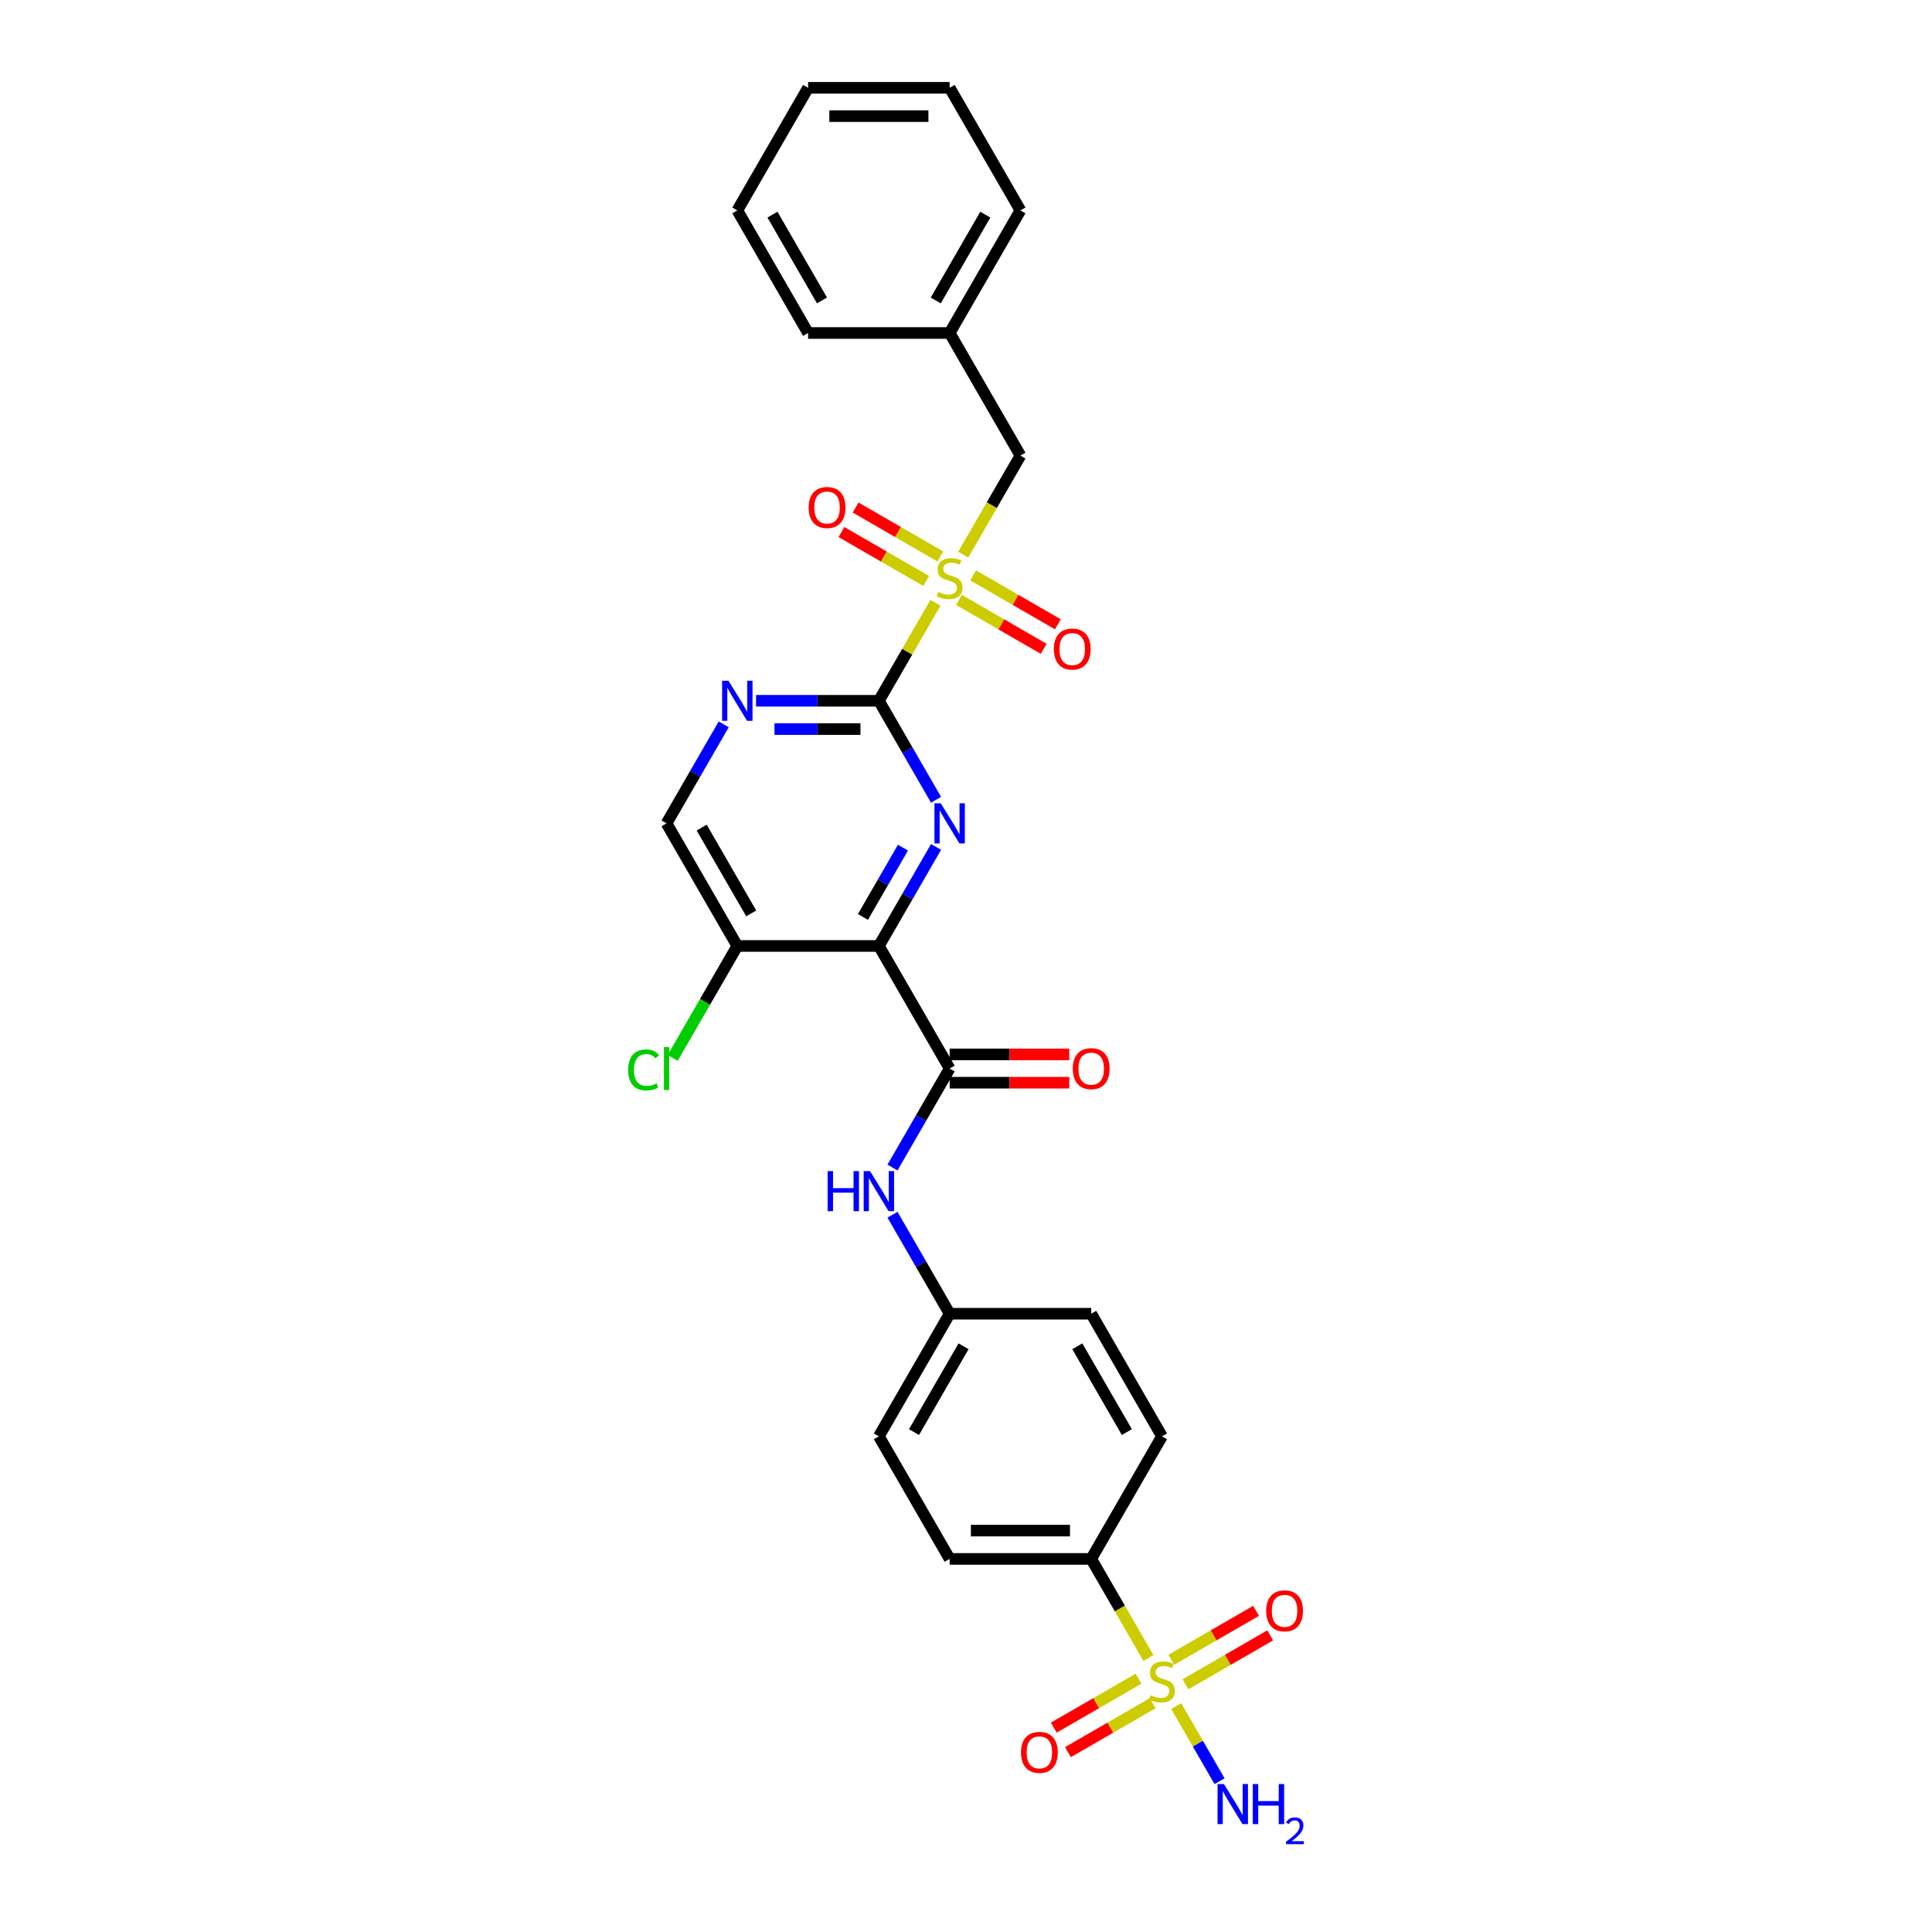 <?xml version='1.0' encoding='iso-8859-1'?>
<svg version='1.1' baseProfile='full'
              xmlns='http://www.w3.org/2000/svg'
                      xmlns:rdkit='http://www.rdkit.org/xml'
                      xmlns:xlink='http://www.w3.org/1999/xlink'
                  xml:space='preserve'
width='1000px' height='1000px' viewBox='0 0 1000 1000'>
<!-- END OF HEADER -->
<rect style='opacity:1.0;fill:#FFFFFF;stroke:none' width='1000' height='1000' x='0' y='0'> </rect>
<path class='bond-0' d='M 484.188,312 L 469.547,337.36' style='fill:none;fill-rule:evenodd;stroke:#CCCC00;stroke-width:6px;stroke-linecap:butt;stroke-linejoin:miter;stroke-opacity:1' />
<path class='bond-0' d='M 469.547,337.36 L 454.905,362.719' style='fill:none;fill-rule:evenodd;stroke:#000000;stroke-width:6px;stroke-linecap:butt;stroke-linejoin:miter;stroke-opacity:1' />
<path class='bond-9' d='M 498.571,287.089 L 513.373,261.451' style='fill:none;fill-rule:evenodd;stroke:#CCCC00;stroke-width:6px;stroke-linecap:butt;stroke-linejoin:miter;stroke-opacity:1' />
<path class='bond-9' d='M 513.373,261.451 L 528.175,235.813' style='fill:none;fill-rule:evenodd;stroke:#000000;stroke-width:6px;stroke-linecap:butt;stroke-linejoin:miter;stroke-opacity:1' />
<path class='bond-12' d='M 486.719,288.022 L 464.791,275.362' style='fill:none;fill-rule:evenodd;stroke:#CCCC00;stroke-width:6px;stroke-linecap:butt;stroke-linejoin:miter;stroke-opacity:1' />
<path class='bond-12' d='M 464.791,275.362 L 442.862,262.702' style='fill:none;fill-rule:evenodd;stroke:#FF0000;stroke-width:6px;stroke-linecap:butt;stroke-linejoin:miter;stroke-opacity:1' />
<path class='bond-12' d='M 479.392,300.713 L 457.464,288.053' style='fill:none;fill-rule:evenodd;stroke:#CCCC00;stroke-width:6px;stroke-linecap:butt;stroke-linejoin:miter;stroke-opacity:1' />
<path class='bond-12' d='M 457.464,288.053 L 435.535,275.392' style='fill:none;fill-rule:evenodd;stroke:#FF0000;stroke-width:6px;stroke-linecap:butt;stroke-linejoin:miter;stroke-opacity:1' />
<path class='bond-13' d='M 496.361,310.51 L 518.289,323.17' style='fill:none;fill-rule:evenodd;stroke:#CCCC00;stroke-width:6px;stroke-linecap:butt;stroke-linejoin:miter;stroke-opacity:1' />
<path class='bond-13' d='M 518.289,323.17 L 540.218,335.831' style='fill:none;fill-rule:evenodd;stroke:#FF0000;stroke-width:6px;stroke-linecap:butt;stroke-linejoin:miter;stroke-opacity:1' />
<path class='bond-13' d='M 503.688,297.82 L 525.616,310.48' style='fill:none;fill-rule:evenodd;stroke:#CCCC00;stroke-width:6px;stroke-linecap:butt;stroke-linejoin:miter;stroke-opacity:1' />
<path class='bond-13' d='M 525.616,310.48 L 547.545,323.14' style='fill:none;fill-rule:evenodd;stroke:#FF0000;stroke-width:6px;stroke-linecap:butt;stroke-linejoin:miter;stroke-opacity:1' />
<path class='bond-3' d='M 454.905,362.719 L 469.699,388.342' style='fill:none;fill-rule:evenodd;stroke:#000000;stroke-width:6px;stroke-linecap:butt;stroke-linejoin:miter;stroke-opacity:1' />
<path class='bond-3' d='M 469.699,388.342 L 484.493,413.966' style='fill:none;fill-rule:evenodd;stroke:#0000FF;stroke-width:6px;stroke-linecap:butt;stroke-linejoin:miter;stroke-opacity:1' />
<path class='bond-5' d='M 454.905,362.719 L 423.121,362.719' style='fill:none;fill-rule:evenodd;stroke:#000000;stroke-width:6px;stroke-linecap:butt;stroke-linejoin:miter;stroke-opacity:1' />
<path class='bond-5' d='M 423.121,362.719 L 391.337,362.719' style='fill:none;fill-rule:evenodd;stroke:#0000FF;stroke-width:6px;stroke-linecap:butt;stroke-linejoin:miter;stroke-opacity:1' />
<path class='bond-5' d='M 445.37,377.373 L 423.121,377.373' style='fill:none;fill-rule:evenodd;stroke:#000000;stroke-width:6px;stroke-linecap:butt;stroke-linejoin:miter;stroke-opacity:1' />
<path class='bond-5' d='M 423.121,377.373 L 400.872,377.373' style='fill:none;fill-rule:evenodd;stroke:#0000FF;stroke-width:6px;stroke-linecap:butt;stroke-linejoin:miter;stroke-opacity:1' />
<path class='bond-1' d='M 594.413,858.165 L 579.611,832.528' style='fill:none;fill-rule:evenodd;stroke:#CCCC00;stroke-width:6px;stroke-linecap:butt;stroke-linejoin:miter;stroke-opacity:1' />
<path class='bond-1' d='M 579.611,832.528 L 564.809,806.89' style='fill:none;fill-rule:evenodd;stroke:#000000;stroke-width:6px;stroke-linecap:butt;stroke-linejoin:miter;stroke-opacity:1' />
<path class='bond-10' d='M 589.296,868.896 L 567.367,881.556' style='fill:none;fill-rule:evenodd;stroke:#CCCC00;stroke-width:6px;stroke-linecap:butt;stroke-linejoin:miter;stroke-opacity:1' />
<path class='bond-10' d='M 567.367,881.556 L 545.439,894.217' style='fill:none;fill-rule:evenodd;stroke:#FF0000;stroke-width:6px;stroke-linecap:butt;stroke-linejoin:miter;stroke-opacity:1' />
<path class='bond-10' d='M 596.623,881.587 L 574.694,894.247' style='fill:none;fill-rule:evenodd;stroke:#CCCC00;stroke-width:6px;stroke-linecap:butt;stroke-linejoin:miter;stroke-opacity:1' />
<path class='bond-10' d='M 574.694,894.247 L 552.766,906.907' style='fill:none;fill-rule:evenodd;stroke:#FF0000;stroke-width:6px;stroke-linecap:butt;stroke-linejoin:miter;stroke-opacity:1' />
<path class='bond-11' d='M 613.592,871.789 L 635.52,859.129' style='fill:none;fill-rule:evenodd;stroke:#CCCC00;stroke-width:6px;stroke-linecap:butt;stroke-linejoin:miter;stroke-opacity:1' />
<path class='bond-11' d='M 635.52,859.129 L 657.448,846.469' style='fill:none;fill-rule:evenodd;stroke:#FF0000;stroke-width:6px;stroke-linecap:butt;stroke-linejoin:miter;stroke-opacity:1' />
<path class='bond-11' d='M 606.265,859.099 L 628.193,846.439' style='fill:none;fill-rule:evenodd;stroke:#CCCC00;stroke-width:6px;stroke-linecap:butt;stroke-linejoin:miter;stroke-opacity:1' />
<path class='bond-11' d='M 628.193,846.439 L 650.121,833.778' style='fill:none;fill-rule:evenodd;stroke:#FF0000;stroke-width:6px;stroke-linecap:butt;stroke-linejoin:miter;stroke-opacity:1' />
<path class='bond-16' d='M 608.796,883.077 L 620.019,902.517' style='fill:none;fill-rule:evenodd;stroke:#CCCC00;stroke-width:6px;stroke-linecap:butt;stroke-linejoin:miter;stroke-opacity:1' />
<path class='bond-16' d='M 620.019,902.517 L 631.243,921.957' style='fill:none;fill-rule:evenodd;stroke:#0000FF;stroke-width:6px;stroke-linecap:butt;stroke-linejoin:miter;stroke-opacity:1' />
<path class='bond-2' d='M 454.905,489.625 L 469.699,464.002' style='fill:none;fill-rule:evenodd;stroke:#000000;stroke-width:6px;stroke-linecap:butt;stroke-linejoin:miter;stroke-opacity:1' />
<path class='bond-2' d='M 469.699,464.002 L 484.493,438.379' style='fill:none;fill-rule:evenodd;stroke:#0000FF;stroke-width:6px;stroke-linecap:butt;stroke-linejoin:miter;stroke-opacity:1' />
<path class='bond-2' d='M 446.653,474.611 L 457.008,456.675' style='fill:none;fill-rule:evenodd;stroke:#000000;stroke-width:6px;stroke-linecap:butt;stroke-linejoin:miter;stroke-opacity:1' />
<path class='bond-2' d='M 457.008,456.675 L 467.364,438.739' style='fill:none;fill-rule:evenodd;stroke:#0000FF;stroke-width:6px;stroke-linecap:butt;stroke-linejoin:miter;stroke-opacity:1' />
<path class='bond-4' d='M 454.905,489.625 L 491.54,553.078' style='fill:none;fill-rule:evenodd;stroke:#000000;stroke-width:6px;stroke-linecap:butt;stroke-linejoin:miter;stroke-opacity:1' />
<path class='bond-29' d='M 454.905,489.625 L 381.636,489.625' style='fill:none;fill-rule:evenodd;stroke:#000000;stroke-width:6px;stroke-linecap:butt;stroke-linejoin:miter;stroke-opacity:1' />
<path class='bond-7' d='M 491.54,553.078 L 476.747,578.701' style='fill:none;fill-rule:evenodd;stroke:#000000;stroke-width:6px;stroke-linecap:butt;stroke-linejoin:miter;stroke-opacity:1' />
<path class='bond-7' d='M 476.747,578.701 L 461.953,604.324' style='fill:none;fill-rule:evenodd;stroke:#0000FF;stroke-width:6px;stroke-linecap:butt;stroke-linejoin:miter;stroke-opacity:1' />
<path class='bond-15' d='M 491.54,560.405 L 522.496,560.405' style='fill:none;fill-rule:evenodd;stroke:#000000;stroke-width:6px;stroke-linecap:butt;stroke-linejoin:miter;stroke-opacity:1' />
<path class='bond-15' d='M 522.496,560.405 L 553.452,560.405' style='fill:none;fill-rule:evenodd;stroke:#FF0000;stroke-width:6px;stroke-linecap:butt;stroke-linejoin:miter;stroke-opacity:1' />
<path class='bond-15' d='M 491.54,545.751 L 522.496,545.751' style='fill:none;fill-rule:evenodd;stroke:#000000;stroke-width:6px;stroke-linecap:butt;stroke-linejoin:miter;stroke-opacity:1' />
<path class='bond-15' d='M 522.496,545.751 L 553.452,545.751' style='fill:none;fill-rule:evenodd;stroke:#FF0000;stroke-width:6px;stroke-linecap:butt;stroke-linejoin:miter;stroke-opacity:1' />
<path class='bond-14' d='M 374.589,374.926 L 359.795,400.549' style='fill:none;fill-rule:evenodd;stroke:#0000FF;stroke-width:6px;stroke-linecap:butt;stroke-linejoin:miter;stroke-opacity:1' />
<path class='bond-14' d='M 359.795,400.549 L 345.002,426.172' style='fill:none;fill-rule:evenodd;stroke:#000000;stroke-width:6px;stroke-linecap:butt;stroke-linejoin:miter;stroke-opacity:1' />
<path class='bond-6' d='M 381.636,489.625 L 345.002,426.172' style='fill:none;fill-rule:evenodd;stroke:#000000;stroke-width:6px;stroke-linecap:butt;stroke-linejoin:miter;stroke-opacity:1' />
<path class='bond-6' d='M 388.832,472.78 L 363.188,428.363' style='fill:none;fill-rule:evenodd;stroke:#000000;stroke-width:6px;stroke-linecap:butt;stroke-linejoin:miter;stroke-opacity:1' />
<path class='bond-20' d='M 381.636,489.625 L 364.909,518.598' style='fill:none;fill-rule:evenodd;stroke:#000000;stroke-width:6px;stroke-linecap:butt;stroke-linejoin:miter;stroke-opacity:1' />
<path class='bond-20' d='M 364.909,518.598 L 348.182,547.57' style='fill:none;fill-rule:evenodd;stroke:#00CC00;stroke-width:6px;stroke-linecap:butt;stroke-linejoin:miter;stroke-opacity:1' />
<path class='bond-19' d='M 461.953,628.738 L 476.747,654.361' style='fill:none;fill-rule:evenodd;stroke:#0000FF;stroke-width:6px;stroke-linecap:butt;stroke-linejoin:miter;stroke-opacity:1' />
<path class='bond-19' d='M 476.747,654.361 L 491.54,679.984' style='fill:none;fill-rule:evenodd;stroke:#000000;stroke-width:6px;stroke-linecap:butt;stroke-linejoin:miter;stroke-opacity:1' />
<path class='bond-8' d='M 564.809,806.89 L 491.54,806.89' style='fill:none;fill-rule:evenodd;stroke:#000000;stroke-width:6px;stroke-linecap:butt;stroke-linejoin:miter;stroke-opacity:1' />
<path class='bond-8' d='M 553.819,792.236 L 502.53,792.236' style='fill:none;fill-rule:evenodd;stroke:#000000;stroke-width:6px;stroke-linecap:butt;stroke-linejoin:miter;stroke-opacity:1' />
<path class='bond-31' d='M 564.809,806.89 L 601.444,743.437' style='fill:none;fill-rule:evenodd;stroke:#000000;stroke-width:6px;stroke-linecap:butt;stroke-linejoin:miter;stroke-opacity:1' />
<path class='bond-21' d='M 528.175,235.813 L 491.54,172.36' style='fill:none;fill-rule:evenodd;stroke:#000000;stroke-width:6px;stroke-linecap:butt;stroke-linejoin:miter;stroke-opacity:1' />
<path class='bond-17' d='M 601.444,743.437 L 564.809,679.984' style='fill:none;fill-rule:evenodd;stroke:#000000;stroke-width:6px;stroke-linecap:butt;stroke-linejoin:miter;stroke-opacity:1' />
<path class='bond-17' d='M 583.258,741.246 L 557.614,696.829' style='fill:none;fill-rule:evenodd;stroke:#000000;stroke-width:6px;stroke-linecap:butt;stroke-linejoin:miter;stroke-opacity:1' />
<path class='bond-18' d='M 491.54,806.89 L 454.905,743.437' style='fill:none;fill-rule:evenodd;stroke:#000000;stroke-width:6px;stroke-linecap:butt;stroke-linejoin:miter;stroke-opacity:1' />
<path class='bond-22' d='M 491.54,679.984 L 564.809,679.984' style='fill:none;fill-rule:evenodd;stroke:#000000;stroke-width:6px;stroke-linecap:butt;stroke-linejoin:miter;stroke-opacity:1' />
<path class='bond-23' d='M 491.54,679.984 L 454.905,743.437' style='fill:none;fill-rule:evenodd;stroke:#000000;stroke-width:6px;stroke-linecap:butt;stroke-linejoin:miter;stroke-opacity:1' />
<path class='bond-23' d='M 498.735,696.829 L 473.091,741.246' style='fill:none;fill-rule:evenodd;stroke:#000000;stroke-width:6px;stroke-linecap:butt;stroke-linejoin:miter;stroke-opacity:1' />
<path class='bond-24' d='M 491.54,172.36 L 528.175,108.907' style='fill:none;fill-rule:evenodd;stroke:#000000;stroke-width:6px;stroke-linecap:butt;stroke-linejoin:miter;stroke-opacity:1' />
<path class='bond-24' d='M 484.345,155.516 L 509.989,111.099' style='fill:none;fill-rule:evenodd;stroke:#000000;stroke-width:6px;stroke-linecap:butt;stroke-linejoin:miter;stroke-opacity:1' />
<path class='bond-25' d='M 491.54,172.36 L 418.271,172.36' style='fill:none;fill-rule:evenodd;stroke:#000000;stroke-width:6px;stroke-linecap:butt;stroke-linejoin:miter;stroke-opacity:1' />
<path class='bond-27' d='M 528.175,108.907 L 491.54,45.455' style='fill:none;fill-rule:evenodd;stroke:#000000;stroke-width:6px;stroke-linecap:butt;stroke-linejoin:miter;stroke-opacity:1' />
<path class='bond-26' d='M 418.271,172.36 L 381.636,108.907' style='fill:none;fill-rule:evenodd;stroke:#000000;stroke-width:6px;stroke-linecap:butt;stroke-linejoin:miter;stroke-opacity:1' />
<path class='bond-26' d='M 425.466,155.516 L 399.822,111.099' style='fill:none;fill-rule:evenodd;stroke:#000000;stroke-width:6px;stroke-linecap:butt;stroke-linejoin:miter;stroke-opacity:1' />
<path class='bond-28' d='M 381.636,108.907 L 418.271,45.455' style='fill:none;fill-rule:evenodd;stroke:#000000;stroke-width:6px;stroke-linecap:butt;stroke-linejoin:miter;stroke-opacity:1' />
<path class='bond-30' d='M 491.54,45.455 L 418.271,45.455' style='fill:none;fill-rule:evenodd;stroke:#000000;stroke-width:6px;stroke-linecap:butt;stroke-linejoin:miter;stroke-opacity:1' />
<path class='bond-30' d='M 480.55,60.108 L 429.261,60.108' style='fill:none;fill-rule:evenodd;stroke:#000000;stroke-width:6px;stroke-linecap:butt;stroke-linejoin:miter;stroke-opacity:1' />
<path  class='atom-0' d='M 485.679 306.388
Q 485.913 306.476, 486.88 306.886
Q 487.847 307.297, 488.902 307.56
Q 489.987 307.795, 491.042 307.795
Q 493.005 307.795, 494.148 306.857
Q 495.291 305.89, 495.291 304.219
Q 495.291 303.076, 494.705 302.373
Q 494.148 301.67, 493.269 301.289
Q 492.39 300.908, 490.925 300.468
Q 489.078 299.911, 487.965 299.384
Q 486.88 298.856, 486.089 297.742
Q 485.327 296.629, 485.327 294.753
Q 485.327 292.145, 487.085 290.533
Q 488.873 288.921, 492.39 288.921
Q 494.793 288.921, 497.519 290.064
L 496.845 292.32
Q 494.354 291.295, 492.478 291.295
Q 490.456 291.295, 489.342 292.145
Q 488.228 292.965, 488.258 294.401
Q 488.258 295.515, 488.814 296.189
Q 489.401 296.863, 490.221 297.244
Q 491.071 297.625, 492.478 298.065
Q 494.354 298.651, 495.467 299.237
Q 496.581 299.823, 497.372 301.025
Q 498.193 302.197, 498.193 304.219
Q 498.193 307.091, 496.259 308.645
Q 494.354 310.169, 491.159 310.169
Q 489.313 310.169, 487.906 309.758
Q 486.528 309.377, 484.887 308.703
L 485.679 306.388
' fill='#CCCC00'/>
<path  class='atom-2' d='M 595.582 877.464
Q 595.817 877.552, 596.784 877.963
Q 597.751 878.373, 598.806 878.637
Q 599.89 878.871, 600.946 878.871
Q 602.909 878.871, 604.052 877.933
Q 605.195 876.966, 605.195 875.296
Q 605.195 874.153, 604.609 873.449
Q 604.052 872.746, 603.173 872.365
Q 602.294 871.984, 600.828 871.544
Q 598.982 870.987, 597.868 870.46
Q 596.784 869.932, 595.993 868.819
Q 595.231 867.705, 595.231 865.829
Q 595.231 863.221, 596.989 861.609
Q 598.777 859.997, 602.294 859.997
Q 604.697 859.997, 607.423 861.14
L 606.748 863.397
Q 604.257 862.371, 602.382 862.371
Q 600.359 862.371, 599.246 863.221
Q 598.132 864.042, 598.161 865.478
Q 598.161 866.591, 598.718 867.265
Q 599.304 867.939, 600.125 868.32
Q 600.975 868.701, 602.382 869.141
Q 604.257 869.727, 605.371 870.313
Q 606.485 870.9, 607.276 872.101
Q 608.097 873.273, 608.097 875.296
Q 608.097 878.168, 606.162 879.721
Q 604.257 881.245, 601.063 881.245
Q 599.216 881.245, 597.81 880.835
Q 596.432 880.454, 594.791 879.78
L 595.582 877.464
' fill='#CCCC00'/>
<path  class='atom-4' d='M 486.953 415.797
L 493.753 426.788
Q 494.427 427.872, 495.511 429.836
Q 496.596 431.799, 496.654 431.916
L 496.654 415.797
L 499.409 415.797
L 499.409 436.547
L 496.566 436.547
L 489.269 424.531
Q 488.419 423.124, 487.51 421.512
Q 486.631 419.9, 486.367 419.402
L 486.367 436.547
L 483.671 436.547
L 483.671 415.797
L 486.953 415.797
' fill='#0000FF'/>
<path  class='atom-6' d='M 377.05 352.344
L 383.849 363.335
Q 384.523 364.419, 385.608 366.383
Q 386.692 368.346, 386.751 368.464
L 386.751 352.344
L 389.505 352.344
L 389.505 373.094
L 386.663 373.094
L 379.365 361.078
Q 378.515 359.671, 377.607 358.059
Q 376.727 356.447, 376.464 355.949
L 376.464 373.094
L 373.767 373.094
L 373.767 352.344
L 377.05 352.344
' fill='#0000FF'/>
<path  class='atom-8' d='M 428.367 606.156
L 431.181 606.156
L 431.181 614.978
L 441.79 614.978
L 441.79 606.156
L 444.604 606.156
L 444.604 626.906
L 441.79 626.906
L 441.79 617.322
L 431.181 617.322
L 431.181 626.906
L 428.367 626.906
L 428.367 606.156
' fill='#0000FF'/>
<path  class='atom-8' d='M 450.319 606.156
L 457.118 617.146
Q 457.792 618.231, 458.877 620.194
Q 459.961 622.158, 460.02 622.275
L 460.02 606.156
L 462.775 606.156
L 462.775 626.906
L 459.932 626.906
L 452.634 614.89
Q 451.784 613.483, 450.876 611.871
Q 449.996 610.259, 449.733 609.761
L 449.733 626.906
L 447.036 626.906
L 447.036 606.156
L 450.319 606.156
' fill='#0000FF'/>
<path  class='atom-11' d='M 528.466 907.036
Q 528.466 902.054, 530.928 899.269
Q 533.39 896.485, 537.991 896.485
Q 542.592 896.485, 545.054 899.269
Q 547.516 902.054, 547.516 907.036
Q 547.516 912.077, 545.025 914.949
Q 542.534 917.792, 537.991 917.792
Q 533.419 917.792, 530.928 914.949
Q 528.466 912.106, 528.466 907.036
M 537.991 915.447
Q 541.156 915.447, 542.856 913.337
Q 544.585 911.198, 544.585 907.036
Q 544.585 902.962, 542.856 900.911
Q 541.156 898.83, 537.991 898.83
Q 534.826 898.83, 533.096 900.881
Q 531.397 902.933, 531.397 907.036
Q 531.397 911.227, 533.096 913.337
Q 534.826 915.447, 537.991 915.447
' fill='#FF0000'/>
<path  class='atom-12' d='M 655.372 833.767
Q 655.372 828.784, 657.834 826
Q 660.295 823.216, 664.897 823.216
Q 669.498 823.216, 671.96 826
Q 674.422 828.784, 674.422 833.767
Q 674.422 838.808, 671.931 841.68
Q 669.439 844.523, 664.897 844.523
Q 660.325 844.523, 657.834 841.68
Q 655.372 838.837, 655.372 833.767
M 664.897 842.178
Q 668.062 842.178, 669.762 840.068
Q 671.491 837.928, 671.491 833.767
Q 671.491 829.693, 669.762 827.641
Q 668.062 825.561, 664.897 825.561
Q 661.731 825.561, 660.002 827.612
Q 658.302 829.664, 658.302 833.767
Q 658.302 837.958, 660.002 840.068
Q 661.731 842.178, 664.897 842.178
' fill='#FF0000'/>
<path  class='atom-13' d='M 418.562 262.69
Q 418.562 257.708, 421.024 254.924
Q 423.486 252.14, 428.087 252.14
Q 432.688 252.14, 435.15 254.924
Q 437.612 257.708, 437.612 262.69
Q 437.612 267.731, 435.121 270.603
Q 432.63 273.446, 428.087 273.446
Q 423.515 273.446, 421.024 270.603
Q 418.562 267.761, 418.562 262.69
M 428.087 271.102
Q 431.252 271.102, 432.952 268.991
Q 434.681 266.852, 434.681 262.69
Q 434.681 258.617, 432.952 256.565
Q 431.252 254.484, 428.087 254.484
Q 424.922 254.484, 423.193 256.536
Q 421.493 258.587, 421.493 262.69
Q 421.493 266.881, 423.193 268.991
Q 424.922 271.102, 428.087 271.102
' fill='#FF0000'/>
<path  class='atom-14' d='M 545.468 335.959
Q 545.468 330.977, 547.93 328.193
Q 550.392 325.409, 554.993 325.409
Q 559.594 325.409, 562.056 328.193
Q 564.518 330.977, 564.518 335.959
Q 564.518 341, 562.027 343.873
Q 559.536 346.715, 554.993 346.715
Q 550.421 346.715, 547.93 343.873
Q 545.468 341.03, 545.468 335.959
M 554.993 344.371
Q 558.158 344.371, 559.858 342.261
Q 561.587 340.121, 561.587 335.959
Q 561.587 331.886, 559.858 329.834
Q 558.158 327.753, 554.993 327.753
Q 551.828 327.753, 550.099 329.805
Q 548.399 331.856, 548.399 335.959
Q 548.399 340.15, 550.099 342.261
Q 551.828 344.371, 554.993 344.371
' fill='#FF0000'/>
<path  class='atom-16' d='M 555.284 553.137
Q 555.284 548.154, 557.746 545.37
Q 560.208 542.586, 564.809 542.586
Q 569.41 542.586, 571.872 545.37
Q 574.334 548.154, 574.334 553.137
Q 574.334 558.178, 571.843 561.05
Q 569.352 563.893, 564.809 563.893
Q 560.237 563.893, 557.746 561.05
Q 555.284 558.207, 555.284 553.137
M 564.809 561.548
Q 567.974 561.548, 569.674 559.438
Q 571.403 557.298, 571.403 553.137
Q 571.403 549.063, 569.674 547.011
Q 567.974 544.93, 564.809 544.93
Q 561.644 544.93, 559.915 546.982
Q 558.215 549.034, 558.215 553.137
Q 558.215 557.328, 559.915 559.438
Q 561.644 561.548, 564.809 561.548
' fill='#FF0000'/>
<path  class='atom-17' d='M 633.492 923.421
L 640.291 934.411
Q 640.965 935.495, 642.05 937.459
Q 643.134 939.423, 643.193 939.54
L 643.193 923.421
L 645.947 923.421
L 645.947 944.171
L 643.105 944.171
L 635.807 932.154
Q 634.957 930.748, 634.049 929.136
Q 633.169 927.524, 632.906 927.026
L 632.906 944.171
L 630.209 944.171
L 630.209 923.421
L 633.492 923.421
' fill='#0000FF'/>
<path  class='atom-17' d='M 648.439 923.421
L 651.252 923.421
L 651.252 932.242
L 661.861 932.242
L 661.861 923.421
L 664.675 923.421
L 664.675 944.171
L 661.861 944.171
L 661.861 934.587
L 651.252 934.587
L 651.252 944.171
L 648.439 944.171
L 648.439 923.421
' fill='#0000FF'/>
<path  class='atom-17' d='M 665.681 943.443
Q 666.184 942.147, 667.383 941.431
Q 668.582 940.696, 670.246 940.696
Q 672.316 940.696, 673.476 941.818
Q 674.637 942.94, 674.637 944.932
Q 674.637 946.963, 673.128 948.859
Q 671.639 950.754, 668.544 952.998
L 674.869 952.998
L 674.869 954.545
L 665.642 954.545
L 665.642 953.249
Q 668.195 951.431, 669.704 950.077
Q 671.232 948.723, 671.967 947.505
Q 672.702 946.286, 672.702 945.029
Q 672.702 943.713, 672.045 942.978
Q 671.387 942.243, 670.246 942.243
Q 669.143 942.243, 668.408 942.688
Q 667.673 943.133, 667.151 944.12
L 665.681 943.443
' fill='#0000FF'/>
<path  class='atom-21' d='M 325.131 553.796
Q 325.131 548.638, 327.534 545.942
Q 329.967 543.216, 334.568 543.216
Q 338.847 543.216, 341.133 546.235
L 339.199 547.817
Q 337.528 545.619, 334.568 545.619
Q 331.432 545.619, 329.762 547.729
Q 328.121 549.81, 328.121 553.796
Q 328.121 557.899, 329.82 560.009
Q 331.55 562.119, 334.891 562.119
Q 337.177 562.119, 339.844 560.742
L 340.664 562.94
Q 339.58 563.643, 337.939 564.054
Q 336.297 564.464, 334.48 564.464
Q 329.967 564.464, 327.534 561.709
Q 325.131 558.954, 325.131 553.796
' fill='#00CC00'/>
<path  class='atom-21' d='M 343.654 541.956
L 346.35 541.956
L 346.35 564.2
L 343.654 564.2
L 343.654 541.956
' fill='#00CC00'/>
</svg>
